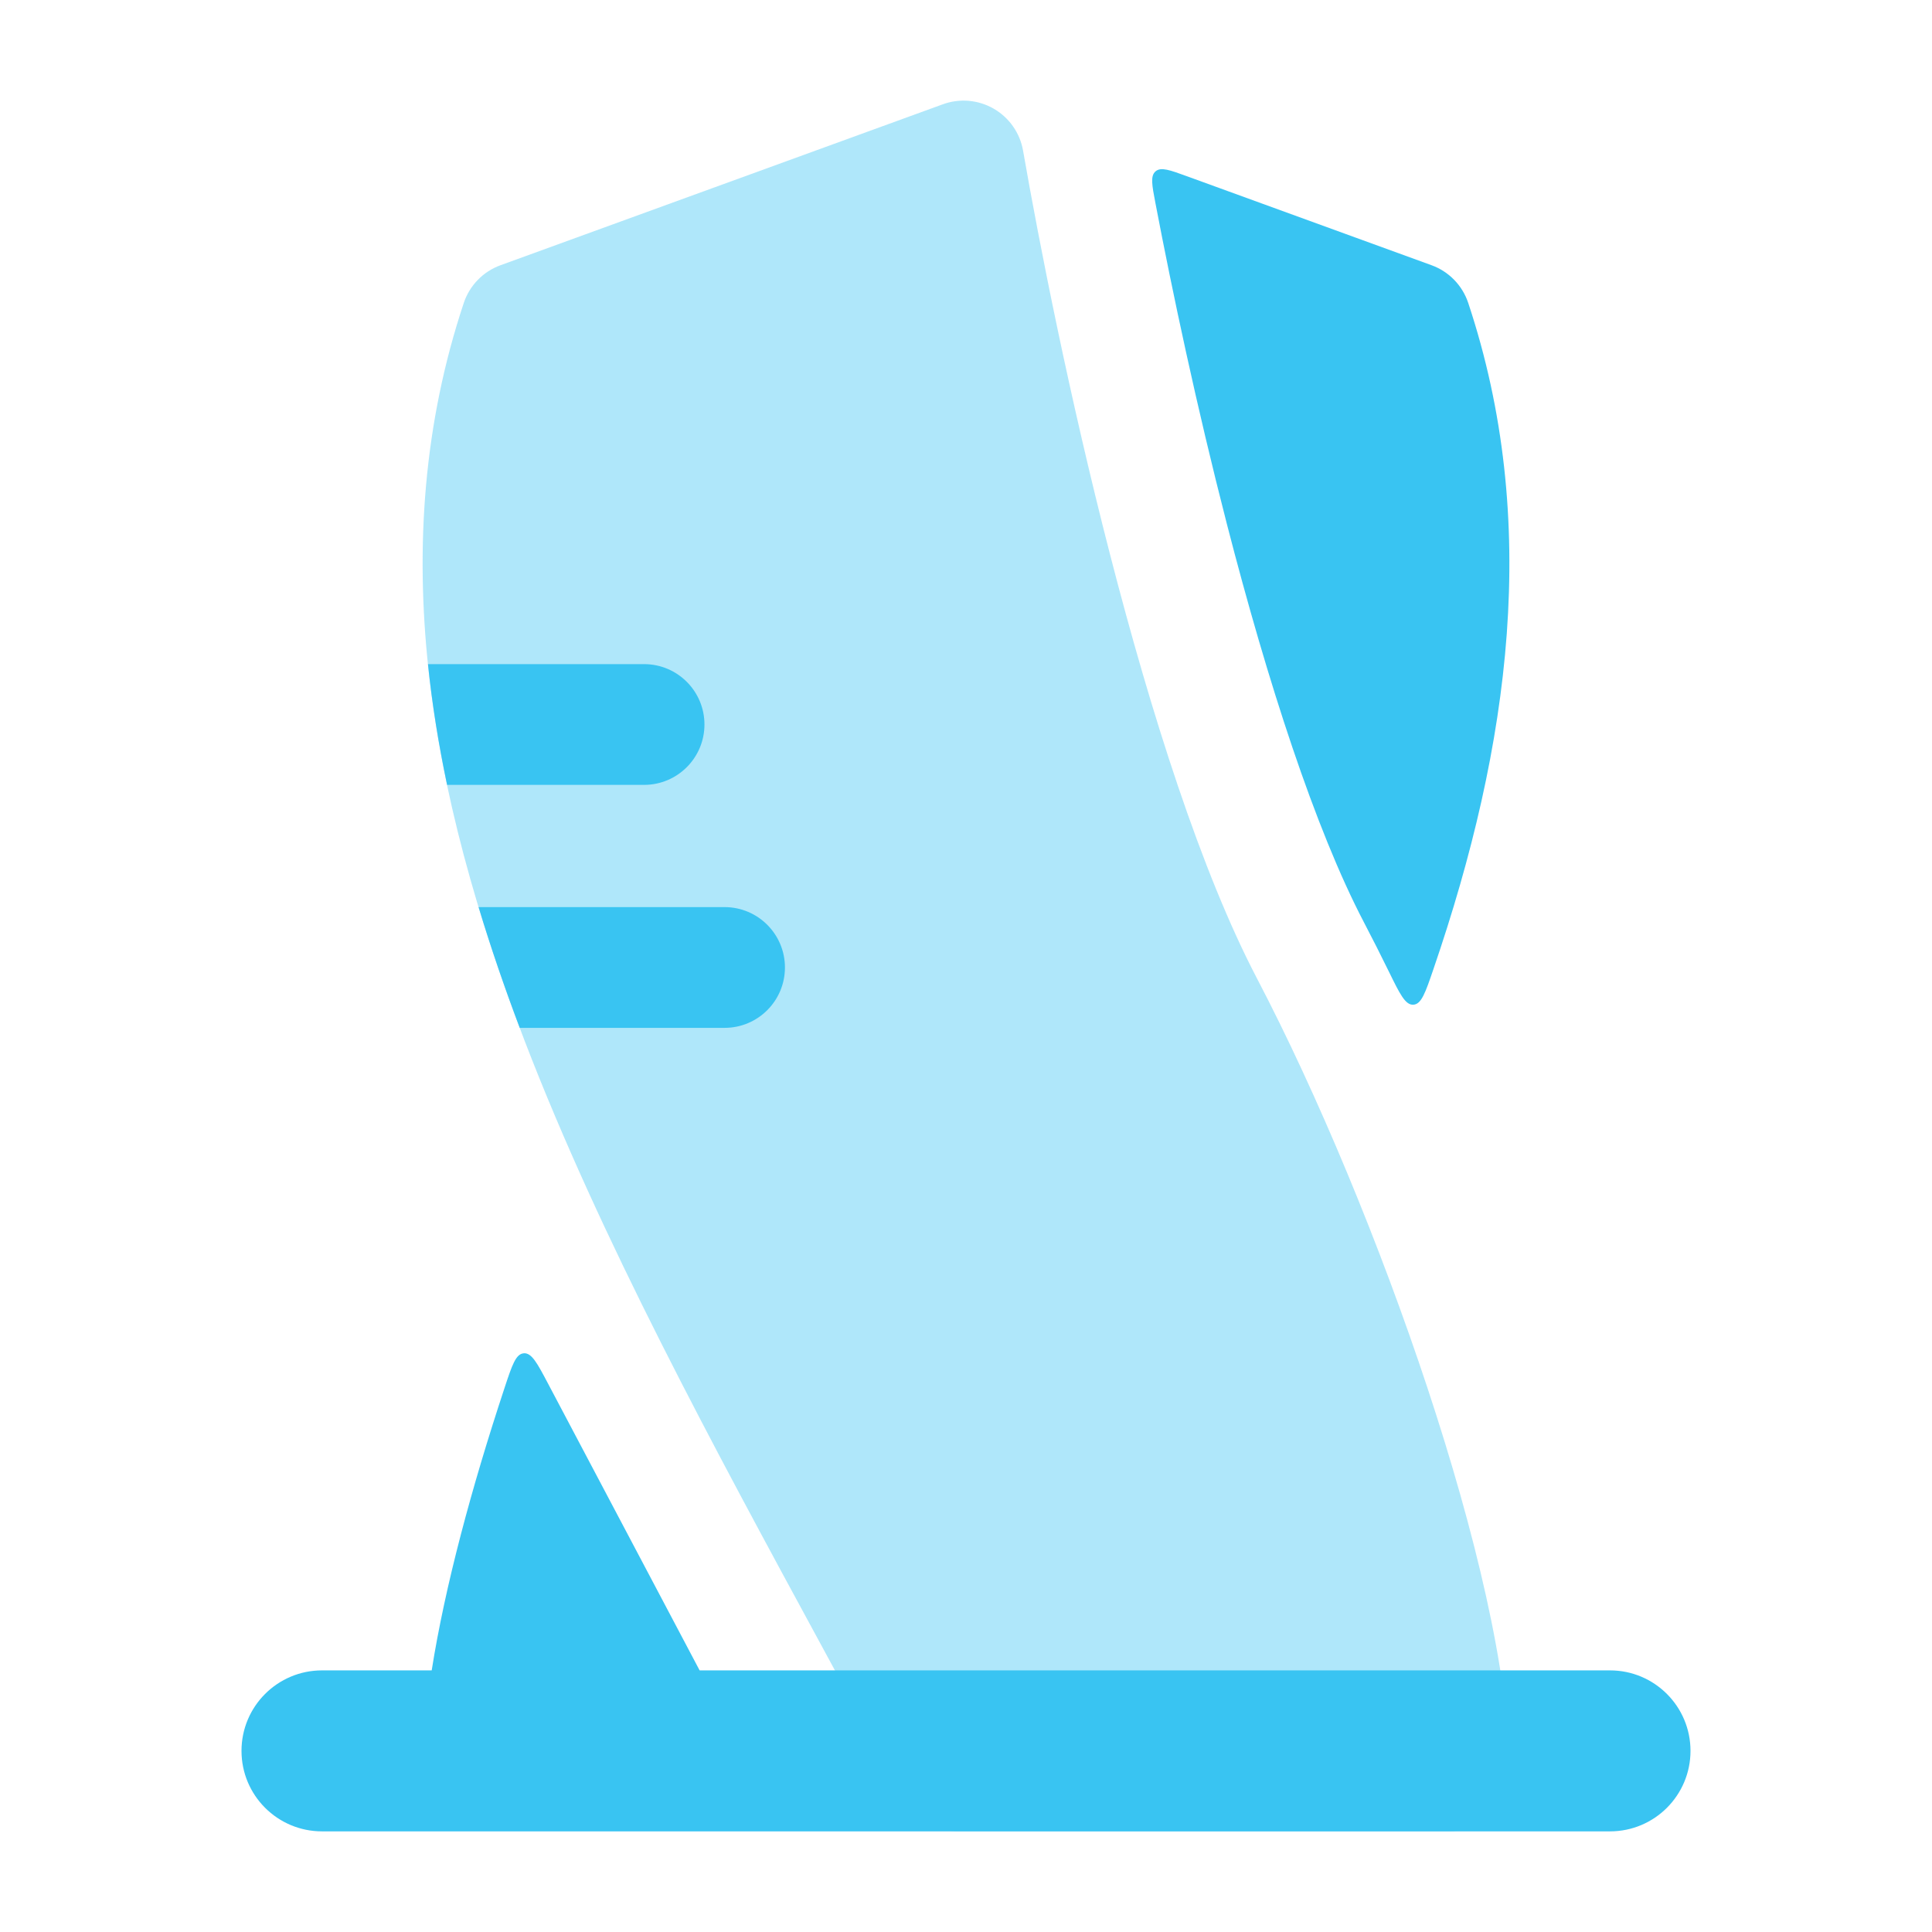 <svg width="56" height="56" viewBox="0 0 56 56" fill="none" xmlns="http://www.w3.org/2000/svg">
<path opacity="0.4" d="M29.654 4.366C29.565 3.856 29.254 3.411 28.806 3.152C28.358 2.893 27.818 2.845 27.331 3.022L14.505 7.689C14.003 7.871 13.612 8.274 13.443 8.781C11.121 15.757 12.445 22.985 15.209 30.174C17.423 35.933 20.649 41.874 23.876 47.818C24.662 49.265 25.448 50.713 26.219 52.157C26.524 52.727 27.117 53.083 27.763 53.083H42C42.967 53.083 43.75 52.3 43.75 51.333C43.75 48.505 42.743 44.369 41.384 40.255C40.006 36.086 38.191 31.719 36.432 28.356C34.822 25.277 33.361 20.677 32.175 16.072C30.997 11.5 30.122 7.055 29.654 4.366Z" fill="#39C4F2"/>
<path d="M9.333 48.417C8.045 48.417 7 49.461 7 50.75C7 52.039 8.045 53.083 9.333 53.083H46.667C47.955 53.083 49 52.039 49 50.75C49 49.461 47.955 48.417 46.667 48.417H20.279L15.893 40.119C15.572 39.511 15.411 39.206 15.181 39.226C14.95 39.245 14.843 39.569 14.628 40.218L14.616 40.254C13.671 43.113 12.897 45.983 12.513 48.417H9.333Z" fill="#39C4F2"/>
<path d="M42.557 8.78C42.388 8.273 41.997 7.871 41.495 7.688L34.414 5.112C33.905 4.926 33.65 4.834 33.495 4.966C33.34 5.098 33.39 5.363 33.492 5.894C33.98 8.451 34.687 11.792 35.564 15.198C36.74 19.76 38.121 24.031 39.534 26.733C39.776 27.195 40.018 27.674 40.259 28.166C40.576 28.813 40.734 29.136 40.968 29.122C41.201 29.107 41.316 28.772 41.545 28.102C43.776 21.599 44.656 15.087 42.557 8.78Z" fill="#39C4F2"/>
<path d="M13.872 26.293C14.224 27.46 14.625 28.627 15.065 29.793H21.002C21.968 29.793 22.752 29.01 22.752 28.043C22.752 27.077 21.968 26.293 21.002 26.293H13.872Z" fill="#39C4F2"/>
<path d="M12.405 19.25C12.525 20.414 12.713 21.581 12.959 22.75H18.669C19.635 22.75 20.419 21.966 20.419 21C20.419 20.034 19.635 19.25 18.669 19.25H12.405Z" fill="#39C4F2"/>
</svg>
